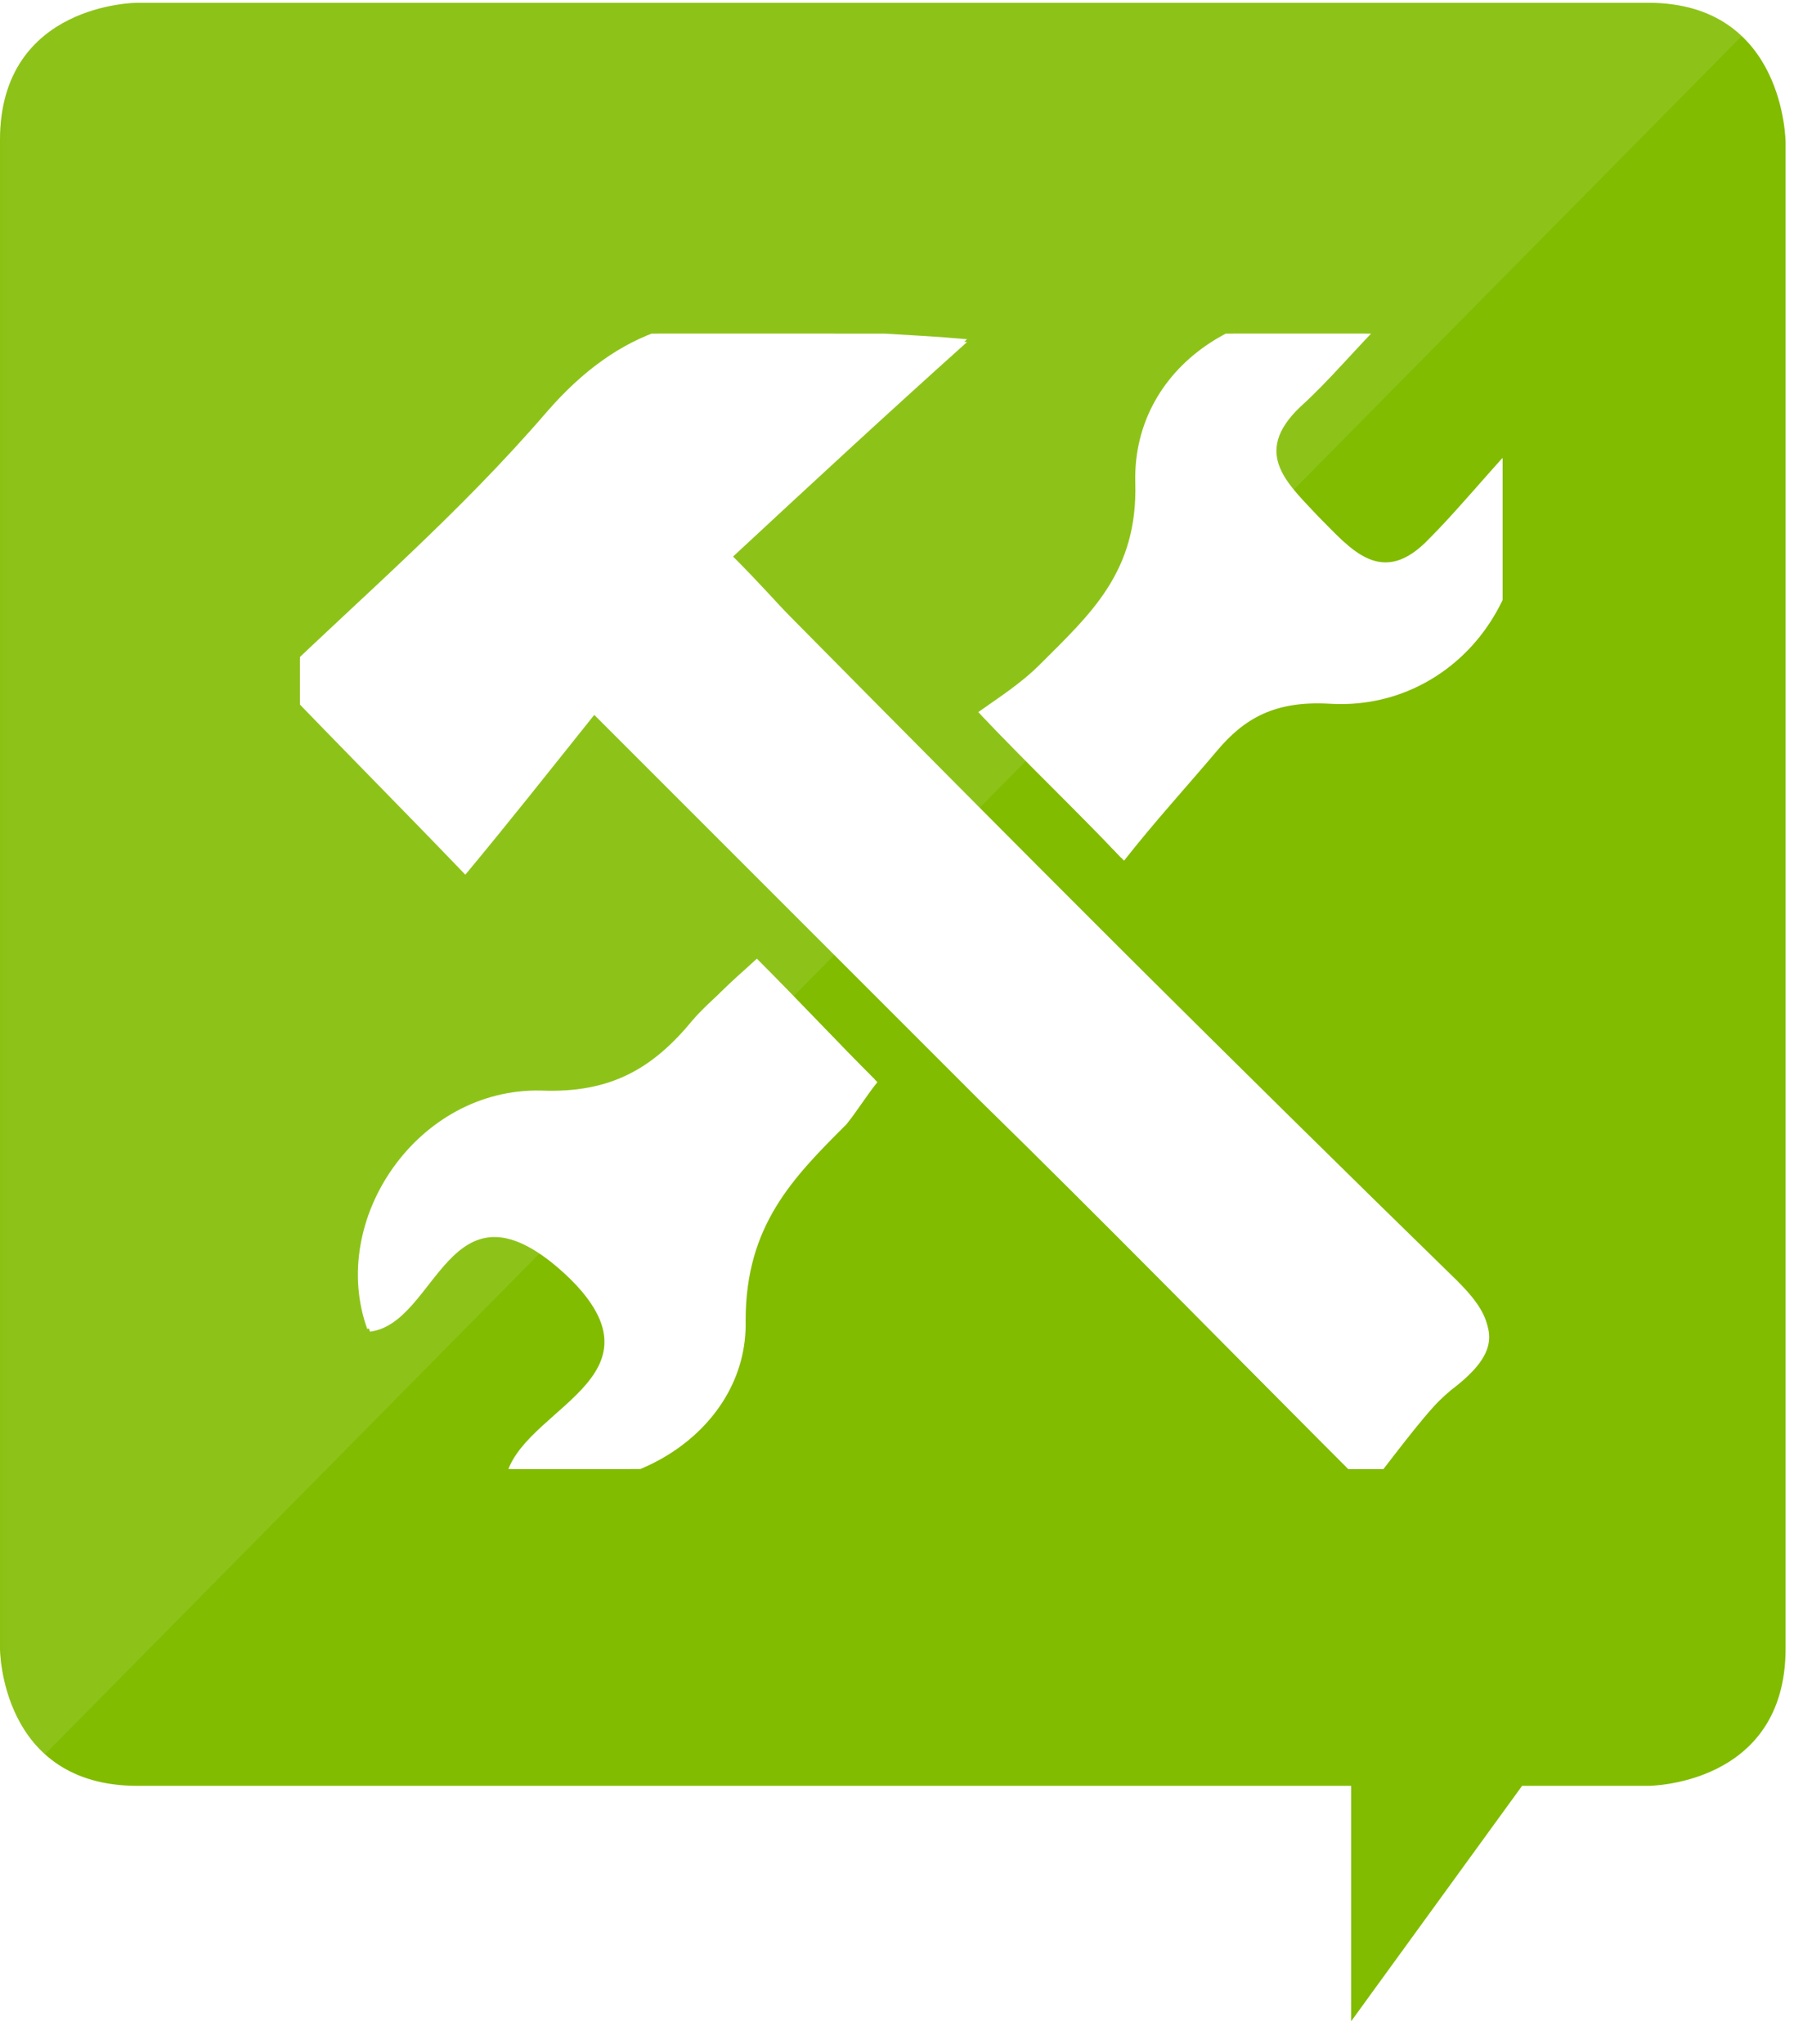 <?xml version="1.0" encoding="utf-8"?>
<!-- Generator: Adobe Illustrator 23.0.1, SVG Export Plug-In . SVG Version: 6.00 Build 0)  -->
<svg version="1.1" id="Lager_1" xmlns="http://www.w3.org/2000/svg" xmlns:xlink="http://www.w3.org/1999/xlink" x="0px" y="0px"
	 viewBox="0 0 64 72.9" style="enable-background:new 0 0 64 72.9;" xml:space="preserve">
<style type="text/css">
	.st0{fill:#81BC00;}
	.st1{clip-path:url(#SVGID_4_);}
	.st2{opacity:0.1;}
	.st3{filter:url(#Adobe_OpacityMaskFilter);}
	.st4{fill:url(#SVGID_6_);}
	.st5{mask:url(#SVGID_5_);}
	.st6{fill:#FFFFFF;}
	.st7{clip-path:url(#SVGID_8_);fill:#FFFFFF;}
	.st8{clip-path:url(#SVGID_10_);fill:#FFFFFF;}
	.st9{clip-path:url(#SVGID_12_);fill:#FFFFFF;}
</style>
<g>
	<path class="st0" d="M58.8,0.1H4.9c0,0-4.9,0-4.9,4.9v53.8c0,0,0,4.9,4.9,4.9h43.3v8.4l6.1-8.4h4.5c0,0,4.9,0,4.9-4.9V5.1
		C63.7,5.1,63.7,0.1,58.8,0.1z"/>
	<g>
		<defs>
			<rect id="SVGID_1_" x="14.7" y="17.1" width="38.7" height="31.2"/>
		</defs>
		<clipPath id="SVGID_2_">
			<use xlink:href="#SVGID_1_"  style="overflow:visible;"/>
		</clipPath>
	</g>
</g>
<g>
	<defs>
		<path id="SVGID_3_" d="M58.8,0.1H4.9c0,0-4.9,0-4.9,4.9v53.8c0,0,0,4.9,4.9,4.9h43.3v8.4l6.1-8.4h4.5c0,0,4.9,0,4.9-4.9V5.1
			C63.7,5.1,63.7,0.1,58.8,0.1z"/>
	</defs>
	<clipPath id="SVGID_4_">
		<use xlink:href="#SVGID_3_"  style="overflow:visible;"/>
	</clipPath>
	<g class="st1">
		<g class="st2">
			<g>
				<defs>
					<filter id="Adobe_OpacityMaskFilter" filterUnits="userSpaceOnUse" x="-0.2" y="-0.4" width="64" height="64.8">
						<feFlood  style="flood-color:white;flood-opacity:1" result="back"/>
						<feBlend  in="SourceGraphic" in2="back" mode="normal"/>
					</filter>
				</defs>
				<mask maskUnits="userSpaceOnUse" x="-0.2" y="-0.4" width="64" height="64.8" id="SVGID_5_">
					<g class="st3">
						
							<linearGradient id="SVGID_6_" gradientUnits="userSpaceOnUse" x1="-204.159" y1="632.383" x2="-203.155" y2="632.383" gradientTransform="matrix(0 -22.294 -22.294 0 14129.861 -4495.425)">
							<stop  offset="0" style="stop-color:#FFFFFF"/>
							<stop  offset="1" style="stop-color:#000000"/>
						</linearGradient>
						<rect x="-9.2" y="-7.5" class="st4" width="82" height="72.9"/>
					</g>
				</mask>
				<g class="st5">
					<g>
						<polygon class="st6" points="-0.2,-0.2 -0.2,64.4 63.8,-0.4 63.5,-0.4 						"/>
					</g>
				</g>
			</g>
		</g>
	</g>
</g>
<g>
	<defs>
		<rect id="SVGID_7_" x="13" y="8.8" width="36.5" height="44.8"/>
	</defs>
	<clipPath id="SVGID_8_">
		<use xlink:href="#SVGID_7_"  style="overflow:visible;"/>
	</clipPath>
	<path class="st7" d="M24,17"/>
	<path class="st7" d="M39,11.6"/>
</g>
<g>
	<defs>
		<rect id="SVGID_9_" x="13" y="8.8" width="36.5" height="38.7"/>
	</defs>
	<clipPath id="SVGID_10_">
		<use xlink:href="#SVGID_9_"  style="overflow:visible;"/>
	</clipPath>
	<path class="st8" d="M24.6,11.2"/>
</g>
<g>
	<defs>
		<rect id="SVGID_11_" x="10.7" y="11.9" width="42.9" height="40.5"/>
	</defs>
	<clipPath id="SVGID_12_">
		<use xlink:href="#SVGID_11_"  style="overflow:visible;"/>
	</clipPath>
	<path class="st9" d="M48.8,53.1c1.2-1.5,2.1-2.8,3.2-3.8c1.5-1.3,1.4-2.2,0-3.6C44,37.9,36.1,30,28.2,22.1
		c-0.5-0.5-1.1-1.1-2.1-2.2c2.8-2.6,5.5-5.1,8.4-7.7c-2.2-0.2-4.1-0.1-6-0.5c-3.6-0.7-6.5,0.1-9,3.1c-3,3.5-6.6,6.6-9.6,9.5
		c2.3,2.4,4.3,4.4,6.7,6.9c1.5-1.8,3-3.7,4.6-5.7c4.8,4.8,9.2,9.2,13.7,13.7C39.4,43.6,43.8,48.1,48.8,53.1 M54,15.9
		c-1.2,1.3-2.1,2.4-3,3.3c-1.7,1.8-2.8,0.4-4-0.8c-1.1-1.1-2.5-2.3-0.7-4c1-0.9,1.9-2,3-3.1c-4.5-1.1-8.9,1.6-8.8,5.9
		c0.1,3.2-1.6,4.7-3.4,6.5c-0.7,0.7-1.5,1.2-2.2,1.7c1.8,1.9,3.3,3.3,5.1,5.2c1.1-1.3,2.2-2.6,3.3-3.9c1.1-1.2,2.1-1.9,4-1.7
		C52,25.5,55.4,20.9,54,15.9 M27,34.2c-0.9,0.9-1.7,1.5-2.3,2.2c-1.4,1.7-2.9,2.6-5.4,2.5c-4.4-0.1-7.6,4.6-6.2,8.5
		c2.4-0.3,2.9-5.8,6.8-2.2c4.3,3.8-1,4.9-1.8,7.3c3.8,1.3,8.5-1.4,8.4-5.5c-0.1-3.4,1.7-5,3.6-7c0.4-0.4,0.7-1,1.1-1.5
		C29.8,37.1,28.5,35.7,27,34.2"/>
	<path class="st9" d="M48.8,53.1c-5-5-9.4-9.5-13.9-14c-4.4-4.5-8.9-8.9-13.7-13.7c-1.6,2-3.2,3.9-4.6,5.7c-2.5-2.5-4.4-4.6-6.7-6.9
		c3-2.9,6.5-5.9,9.6-9.5c2.6-3,5.4-3.8,9-3.1c1.8,0.3,3.8,0.3,6,0.5c-2.9,2.7-5.5,5.1-8.4,7.7c1.1,1.1,1.6,1.7,2.1,2.2
		C36.1,30,44,37.9,52,45.8c1.4,1.4,1.6,2.3,0,3.6C50.8,50.3,50,51.6,48.8,53.1"/>
	<path class="st9" d="M54,15.9c1.4,5-2,9.5-6.6,9.2c-1.9-0.1-3,0.5-4,1.7c-1.1,1.3-2.2,2.5-3.3,3.9c-1.8-1.9-3.3-3.3-5.1-5.2
		c0.7-0.5,1.6-1,2.2-1.7c1.8-1.8,3.5-3.3,3.4-6.5c-0.1-4.3,4.2-7,8.8-5.9c-1.1,1.1-2,2.2-3,3.1c-1.8,1.7-0.4,2.8,0.7,4
		c1.1,1.1,2.3,2.6,4,0.8C52,18.3,52.8,17.2,54,15.9"/>
	<path class="st9" d="M27,34.2c1.5,1.5,2.8,2.9,4.3,4.4c-0.4,0.5-0.7,1-1.1,1.5c-1.9,1.9-3.6,3.6-3.6,7c0.1,4.1-4.6,6.8-8.4,5.5
		c0.8-2.4,6.1-3.5,1.8-7.3c-4-3.5-4.4,1.9-6.8,2.2c-1.4-3.9,1.7-8.6,6.2-8.5c2.5,0.1,4-0.9,5.4-2.5C25.3,35.7,26,35.1,27,34.2"/>
</g>
</svg>

